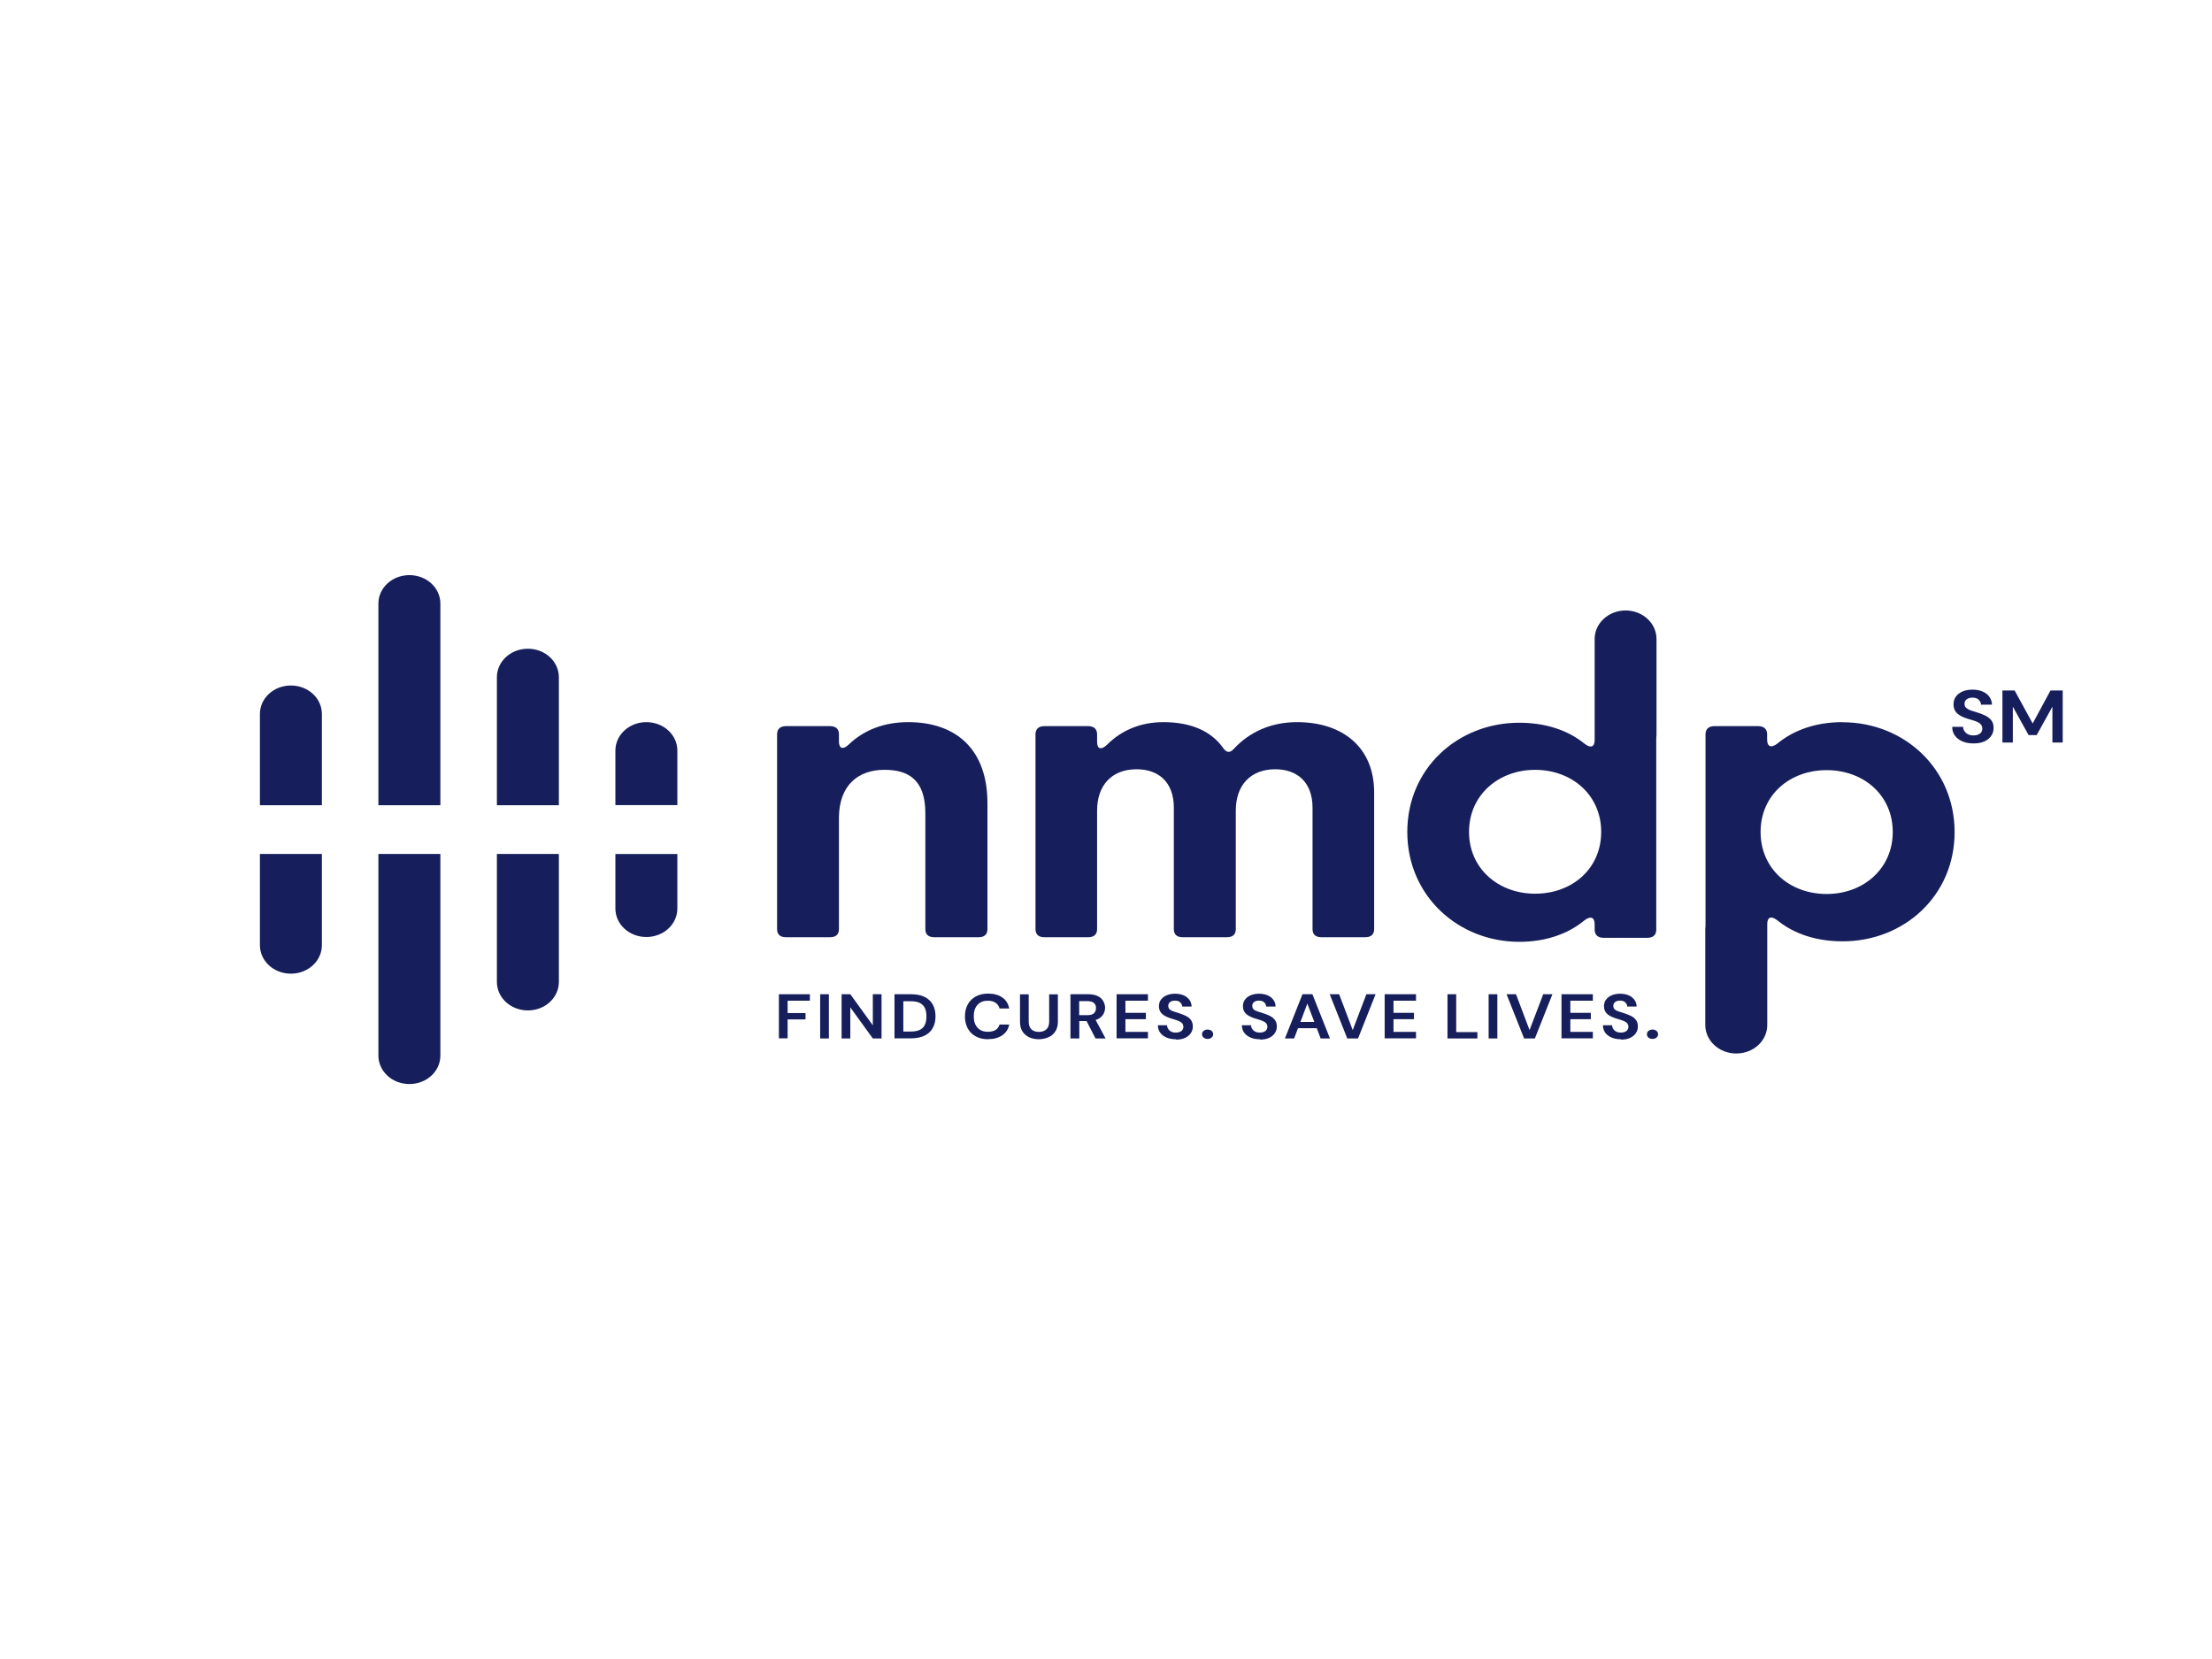 <svg xmlns="http://www.w3.org/2000/svg" width="400" height="300" viewBox="0 0 400 300" fill="none"><g clip-path="url(#clip0_3286_82836)"><path d="M140.85 187.785V179.789H146.453V180.957H142.425V183.193H145.665V184.341H142.425V187.765H140.85V187.785Z" fill="#161F5B"></path><path d="M148.313 187.785V179.789H149.889V187.785H148.313Z" fill="#161F5B"></path><path d="M152.187 187.785V179.789H153.762L157.833 185.408V179.789H159.409V187.785H157.833L153.762 182.166V187.785H152.187Z" fill="#161F5B"></path><path d="M161.751 187.785V179.789H164.706C165.734 179.789 166.566 179.95 167.223 180.293C167.879 180.615 168.361 181.078 168.689 181.682C169.017 182.287 169.171 182.991 169.171 183.777C169.171 184.562 169.017 185.288 168.689 185.872C168.361 186.476 167.879 186.939 167.223 187.261C166.566 187.584 165.734 187.765 164.706 187.765H161.751V187.785ZM163.349 186.536H164.64C165.362 186.536 165.953 186.436 166.369 186.214C166.785 185.992 167.091 185.69 167.266 185.267C167.441 184.844 167.529 184.381 167.529 183.797C167.529 183.213 167.441 182.73 167.266 182.327C167.091 181.924 166.785 181.602 166.369 181.38C165.953 181.159 165.362 181.058 164.64 181.058H163.349V186.536Z" fill="#161F5B"></path><path d="M178.692 187.93C177.817 187.93 177.073 187.748 176.438 187.406C175.803 187.064 175.322 186.58 174.994 185.956C174.665 185.331 174.49 184.627 174.49 183.801C174.49 182.975 174.665 182.27 174.994 181.646C175.322 181.021 175.825 180.538 176.438 180.196C177.073 179.853 177.817 179.672 178.692 179.672C179.721 179.672 180.575 179.914 181.253 180.377C181.932 180.84 182.326 181.525 182.501 182.371H180.75C180.64 181.928 180.4 181.605 180.049 181.344C179.699 181.102 179.24 180.961 178.649 180.961C177.839 180.961 177.226 181.203 176.766 181.706C176.307 182.21 176.088 182.894 176.088 183.781C176.088 184.667 176.307 185.331 176.766 185.835C177.226 186.339 177.839 186.58 178.649 186.58C179.218 186.58 179.699 186.459 180.049 186.238C180.4 185.996 180.618 185.694 180.75 185.271H182.501C182.326 186.097 181.932 186.741 181.253 187.205C180.575 187.668 179.743 187.91 178.692 187.91V187.93Z" fill="#161F5B"></path><path d="M187.863 187.929C187.228 187.929 186.659 187.808 186.134 187.587C185.63 187.345 185.214 187.003 184.908 186.54C184.601 186.076 184.448 185.472 184.448 184.747V179.812H186.024V184.747C186.024 185.371 186.199 185.835 186.506 186.137C186.834 186.439 187.293 186.6 187.863 186.6C188.432 186.6 188.891 186.439 189.22 186.137C189.548 185.835 189.723 185.371 189.723 184.747V179.812H191.299V184.747C191.299 185.472 191.146 186.056 190.817 186.54C190.489 187.023 190.095 187.365 189.548 187.587C189.001 187.808 188.432 187.929 187.819 187.929H187.863Z" fill="#161F5B"></path><path d="M193.574 187.785V179.789H196.748C197.448 179.789 198.017 179.89 198.477 180.111C198.936 180.333 199.265 180.615 199.484 180.998C199.702 181.38 199.834 181.783 199.834 182.226C199.834 182.71 199.702 183.153 199.418 183.555C199.133 183.958 198.718 184.26 198.127 184.442L199.921 187.785H198.105L196.485 184.643H195.172V187.785H193.574ZM195.172 183.576H196.66C197.185 183.576 197.579 183.455 197.82 183.233C198.061 183.012 198.192 182.689 198.192 182.287C198.192 181.884 198.083 181.602 197.82 181.38C197.579 181.159 197.186 181.038 196.638 181.038H195.15V183.576H195.172Z" fill="#161F5B"></path><path d="M201.914 187.785V179.789H207.583V180.957H203.512V183.153H207.211V184.301H203.512V186.597H207.583V187.765H201.914V187.785Z" fill="#161F5B"></path><path d="M212.659 187.933C212.024 187.933 211.455 187.832 210.974 187.631C210.492 187.429 210.098 187.147 209.814 186.765C209.529 186.382 209.398 185.939 209.376 185.395H211.039C211.039 185.778 211.214 186.08 211.477 186.342C211.762 186.604 212.134 186.725 212.615 186.725C213.031 186.725 213.381 186.624 213.622 186.443C213.863 186.261 213.994 185.999 213.994 185.697C213.994 185.395 213.885 185.113 213.666 184.932C213.447 184.751 213.162 184.61 212.79 184.489C212.44 184.388 212.046 184.247 211.63 184.126C210.974 183.905 210.448 183.643 210.098 183.301C209.748 182.958 209.573 182.515 209.573 181.971C209.573 181.508 209.682 181.085 209.945 180.763C210.208 180.42 210.536 180.159 210.974 179.977C211.411 179.796 211.915 179.695 212.484 179.695C213.053 179.695 213.578 179.796 214.016 179.977C214.454 180.159 214.804 180.441 215.066 180.783C215.329 181.125 215.46 181.528 215.482 182.012H213.775C213.775 181.73 213.644 181.488 213.425 181.266C213.206 181.045 212.878 180.944 212.484 180.944C212.134 180.944 211.849 181.004 211.608 181.186C211.368 181.367 211.258 181.589 211.258 181.891C211.258 182.153 211.346 182.374 211.521 182.535C211.696 182.696 211.937 182.817 212.265 182.918C212.593 183.019 212.943 183.139 213.337 183.26C213.753 183.401 214.169 183.562 214.519 183.744C214.869 183.925 215.154 184.167 215.373 184.469C215.592 184.771 215.701 185.154 215.701 185.637C215.701 186.06 215.592 186.443 215.351 186.805C215.11 187.168 214.782 187.45 214.322 187.671C213.863 187.893 213.316 187.993 212.659 187.993V187.933Z" fill="#161F5B"></path><path d="M218.372 187.868C218.088 187.868 217.847 187.787 217.65 187.626C217.453 187.465 217.365 187.263 217.365 187.022C217.365 186.78 217.453 186.579 217.65 186.417C217.847 186.256 218.066 186.176 218.372 186.176C218.678 186.176 218.897 186.256 219.094 186.417C219.291 186.579 219.379 186.8 219.379 187.022C219.379 187.243 219.291 187.465 219.094 187.626C218.897 187.787 218.678 187.868 218.372 187.868Z" fill="#161F5B"></path><path d="M227.849 187.933C227.215 187.933 226.646 187.832 226.164 187.631C225.683 187.429 225.289 187.147 225.004 186.765C224.72 186.382 224.588 185.939 224.566 185.395H226.23C226.23 185.778 226.405 186.08 226.668 186.342C226.952 186.604 227.324 186.725 227.806 186.725C228.221 186.725 228.572 186.624 228.812 186.443C229.053 186.261 229.184 185.999 229.184 185.697C229.184 185.395 229.075 185.113 228.856 184.932C228.637 184.751 228.353 184.61 227.981 184.489C227.631 184.388 227.237 184.247 226.821 184.126C226.164 183.905 225.639 183.643 225.289 183.301C224.938 182.958 224.763 182.515 224.763 181.971C224.763 181.508 224.873 181.085 225.135 180.763C225.398 180.42 225.726 180.159 226.164 179.977C226.602 179.796 227.105 179.695 227.674 179.695C228.243 179.695 228.769 179.796 229.206 179.977C229.644 180.159 229.994 180.441 230.257 180.783C230.52 181.125 230.651 181.528 230.673 182.012H228.966C228.966 181.73 228.834 181.488 228.615 181.266C228.397 181.045 228.068 180.944 227.674 180.944C227.324 180.944 227.04 181.004 226.799 181.186C226.558 181.367 226.449 181.589 226.449 181.891C226.449 182.153 226.536 182.374 226.711 182.535C226.886 182.696 227.127 182.817 227.455 182.918C227.784 183.019 228.134 183.139 228.528 183.26C228.944 183.401 229.36 183.562 229.71 183.744C230.06 183.925 230.344 184.167 230.563 184.469C230.782 184.771 230.892 185.154 230.892 185.637C230.892 186.06 230.782 186.443 230.541 186.805C230.301 187.168 229.972 187.45 229.513 187.671C229.053 187.893 228.506 187.993 227.849 187.993V187.933Z" fill="#161F5B"></path><path d="M232.356 187.785L235.53 179.789H237.325L240.498 187.785H238.813L238.113 185.932H234.72L234.02 187.785H232.356ZM235.158 184.804H237.675L236.405 181.481L235.158 184.804Z" fill="#161F5B"></path><path d="M243.629 187.785L240.455 179.789H242.162L244.614 186.274L247.087 179.789H248.75L245.577 187.785H243.629Z" fill="#161F5B"></path><path d="M250.392 187.785V179.789H256.06V180.957H251.989V183.153H255.688V184.301H251.989V186.597H256.06V187.765H250.392V187.785Z" fill="#161F5B"></path><path d="M261.752 187.785V179.789H263.328V186.637H267.158V187.785H261.73H261.752Z" fill="#161F5B"></path><path d="M269.192 187.785V179.789H270.768V187.785H269.192Z" fill="#161F5B"></path><path d="M275.606 187.785L272.433 179.789H274.14L276.591 186.274L279.064 179.789H280.728L277.554 187.785H275.606Z" fill="#161F5B"></path><path d="M282.369 187.785V179.789H288.038V180.957H283.967V183.153H287.666V184.301H283.967V186.597H288.038V187.765H282.369V187.785Z" fill="#161F5B"></path><path d="M293.136 187.933C292.502 187.933 291.933 187.832 291.451 187.631C290.97 187.429 290.576 187.147 290.291 186.765C290.007 186.382 289.875 185.939 289.854 185.395H291.517C291.517 185.778 291.692 186.08 291.955 186.342C292.239 186.604 292.611 186.725 293.093 186.725C293.509 186.725 293.859 186.624 294.1 186.443C294.34 186.261 294.472 185.999 294.472 185.697C294.472 185.395 294.362 185.113 294.143 184.932C293.924 184.751 293.64 184.61 293.268 184.489C292.896 184.368 292.524 184.247 292.108 184.126C291.451 183.905 290.926 183.643 290.576 183.301C290.226 182.958 290.051 182.515 290.051 181.971C290.051 181.508 290.16 181.085 290.423 180.763C290.685 180.42 291.014 180.159 291.451 179.977C291.889 179.796 292.392 179.695 292.961 179.695C293.53 179.695 294.056 179.796 294.493 179.977C294.931 180.159 295.281 180.441 295.544 180.783C295.807 181.125 295.938 181.528 295.96 182.012H294.253C294.253 181.73 294.121 181.488 293.903 181.266C293.684 181.045 293.355 180.944 292.961 180.944C292.611 180.944 292.327 181.004 292.086 181.186C291.845 181.367 291.736 181.589 291.736 181.891C291.736 182.153 291.823 182.374 291.998 182.535C292.173 182.696 292.414 182.817 292.743 182.918C293.071 183.019 293.421 183.139 293.815 183.26C294.231 183.401 294.647 183.562 294.997 183.744C295.347 183.925 295.632 184.167 295.85 184.469C296.069 184.771 296.179 185.154 296.179 185.637C296.179 186.06 296.069 186.443 295.829 186.805C295.588 187.168 295.259 187.45 294.8 187.671C294.34 187.893 293.793 187.993 293.136 187.993V187.933Z" fill="#161F5B"></path><path d="M298.826 187.868C298.542 187.868 298.301 187.787 298.104 187.626C297.907 187.465 297.819 187.263 297.819 187.022C297.819 186.78 297.907 186.579 298.104 186.417C298.301 186.256 298.52 186.176 298.826 186.176C299.133 186.176 299.351 186.256 299.548 186.417C299.745 186.579 299.833 186.8 299.833 187.022C299.833 187.243 299.745 187.465 299.548 187.626C299.351 187.787 299.133 187.868 298.826 187.868Z" fill="#161F5B"></path><path d="M164.247 130.586C159.783 130.586 156.171 132.056 153.479 134.634C152.494 135.601 151.706 135.42 151.706 134.09V132.781C151.706 131.835 151.159 131.311 150.109 131.311H142.12C141.07 131.311 140.522 131.855 140.522 132.781V168.008C140.522 168.975 141.07 169.478 142.12 169.478H150.109C151.159 169.478 151.706 168.975 151.706 168.008V147.827C151.75 141.986 155.186 139.206 159.936 139.206C164.247 139.206 167.333 140.979 167.333 147.061V168.008C167.333 168.975 167.881 169.478 168.931 169.478H176.964C178.014 169.478 178.561 168.975 178.561 168.008V145.228C178.561 135.682 173.068 130.586 164.226 130.586H164.247Z" fill="#161F5B"></path><path d="M234.547 130.586C229.797 130.586 225.967 132.378 223.144 135.379C222.444 136.205 221.809 136.145 221.196 135.279C218.92 132.036 215.09 130.586 210.384 130.586C206.204 130.586 202.746 132.097 200.163 134.695C199.134 135.661 198.39 135.48 198.39 134.151V132.781C198.39 131.835 197.799 131.311 196.793 131.311H188.848C187.797 131.311 187.25 131.855 187.25 132.781V168.008C187.25 168.975 187.797 169.478 188.848 169.478H196.793C197.821 169.478 198.39 168.975 198.39 168.008V146.558C198.39 142.046 201.017 139.106 205.525 139.106C209.487 139.106 212.266 141.402 212.266 146.054V168.008C212.266 168.975 212.813 169.478 213.842 169.478H221.875C222.925 169.478 223.472 168.975 223.472 168.008V146.558C223.472 142.046 226.099 139.106 230.607 139.106C234.525 139.106 237.348 141.402 237.348 146.054V168.008C237.348 168.975 237.895 169.478 238.946 169.478H246.891C247.919 169.478 248.489 168.975 248.489 168.008V143.275C248.489 135.259 242.929 130.586 234.547 130.586Z" fill="#161F5B"></path><path d="M333.188 130.586C328.242 130.586 324.259 132.097 321.392 134.473C320.297 135.299 319.553 135.057 319.553 133.748V132.781C319.553 131.835 318.962 131.311 317.955 131.311H310.011C308.96 131.311 308.413 131.855 308.413 132.781V167.404C308.413 167.585 308.369 167.786 308.369 167.968V185.349C308.369 188.189 310.864 190.505 313.972 190.505C317.08 190.505 319.575 188.209 319.575 185.349V179.891C319.575 179.891 319.575 179.831 319.575 179.79V167.081C319.575 165.813 320.319 165.571 321.414 166.437C324.434 168.894 328.505 170.223 333.21 170.223C344.285 170.223 353.455 162.006 353.455 150.465C353.455 138.924 344.241 130.606 333.21 130.606L333.188 130.586ZM330.321 161.663C323.624 161.663 318.371 157.112 318.371 150.445C318.371 143.778 323.624 139.267 330.321 139.267C337.019 139.267 342.271 143.819 342.271 150.445C342.271 157.071 336.975 161.663 330.321 161.663Z" fill="#161F5B"></path><path d="M293.968 110.391C290.882 110.391 288.365 112.687 288.365 115.547V121.025C288.365 121.025 288.365 121.085 288.365 121.126V133.835C288.365 135.104 287.621 135.345 286.526 134.479C283.506 132.022 279.435 130.693 274.729 130.693C263.655 130.693 254.484 138.91 254.484 150.451C254.484 161.992 263.699 170.31 274.729 170.31C279.676 170.31 283.659 168.799 286.526 166.423C287.621 165.597 288.365 165.839 288.365 167.148V168.115C288.365 169.061 288.956 169.585 289.962 169.585H297.907C298.958 169.585 299.505 169.041 299.505 168.115V133.472C299.505 133.291 299.549 133.09 299.549 132.908V115.547C299.549 112.707 297.054 110.391 293.946 110.391H293.968ZM277.597 161.609C270.943 161.609 265.647 157.057 265.647 150.431C265.647 143.805 270.943 139.212 277.597 139.212C284.25 139.212 289.547 143.764 289.547 150.431C289.547 157.098 284.294 161.609 277.597 161.609Z" fill="#161F5B"></path><path d="M79.634 109.156C79.634 106.296 77.139 104 74.031 104C70.923 104 68.428 106.296 68.428 109.156V145.611H79.634V109.156Z" fill="#161F5B"></path><path d="M58.206 129.117C58.206 126.257 55.711 123.961 52.603 123.961C49.495 123.961 47 126.257 47 129.117V145.613H58.206V129.117Z" fill="#161F5B"></path><path d="M122.487 135.742C122.487 132.882 119.992 130.586 116.884 130.586C113.776 130.586 111.281 132.882 111.281 135.742V145.591H122.487V135.742Z" fill="#161F5B"></path><path d="M79.634 190.873C79.634 193.733 77.139 196.029 74.031 196.029C70.923 196.029 68.428 193.733 68.428 190.873V154.418H79.634V190.873Z" fill="#161F5B"></path><path d="M101.06 177.56C101.06 180.42 98.565 182.716 95.457 182.716C92.35 182.716 89.855 180.42 89.855 177.56V154.418H101.06V177.56Z" fill="#161F5B"></path><path d="M58.206 170.913C58.206 173.773 55.711 176.07 52.603 176.07C49.495 176.07 47 173.773 47 170.913V154.418H58.206V170.913Z" fill="#161F5B"></path><path d="M122.487 164.283C122.487 167.143 119.992 169.439 116.884 169.439C113.776 169.439 111.281 167.143 111.281 164.283V154.434H122.487V164.283Z" fill="#161F5B"></path><path d="M101.06 122.469C101.06 119.609 98.565 117.312 95.457 117.312C92.35 117.312 89.855 119.609 89.855 122.469V145.611H101.06V122.469Z" fill="#161F5B"></path><path d="M356.871 134.435C356.126 134.435 355.448 134.314 354.879 134.073C354.31 133.831 353.85 133.489 353.522 133.045C353.194 132.602 353.019 132.058 353.019 131.434H354.988C354.988 131.877 355.185 132.24 355.514 132.542C355.842 132.844 356.302 132.985 356.849 132.985C357.352 132.985 357.724 132.884 358.031 132.663C358.315 132.441 358.468 132.139 358.468 131.777C358.468 131.414 358.337 131.092 358.074 130.87C357.812 130.649 357.483 130.487 357.046 130.347C356.608 130.206 356.17 130.065 355.667 129.924C354.879 129.682 354.266 129.339 353.872 128.957C353.478 128.574 353.259 128.05 353.259 127.386C353.259 126.842 353.391 126.359 353.697 125.956C353.982 125.553 354.397 125.251 354.923 125.029C355.448 124.808 356.039 124.707 356.717 124.707C357.396 124.707 358.009 124.828 358.512 125.049C359.015 125.271 359.453 125.573 359.738 125.996C360.022 126.399 360.197 126.882 360.219 127.426H358.228C358.228 127.104 358.074 126.802 357.812 126.54C357.549 126.278 357.177 126.157 356.695 126.157C356.28 126.157 355.951 126.238 355.667 126.439C355.382 126.641 355.251 126.902 355.251 127.285C355.251 127.607 355.36 127.849 355.579 128.03C355.798 128.212 356.083 128.373 356.455 128.494C356.827 128.614 357.243 128.755 357.724 128.896C358.228 129.057 358.687 129.239 359.125 129.46C359.541 129.682 359.869 129.964 360.132 130.306C360.394 130.649 360.504 131.112 360.504 131.676C360.504 132.159 360.372 132.622 360.088 133.045C359.803 133.468 359.409 133.811 358.884 134.052C358.359 134.294 357.702 134.435 356.914 134.435H356.871Z" fill="#161F5B"></path><path d="M362.103 134.273V124.867H364.313L367.574 130.829L370.791 124.867H373.002V134.273H371.142V127.788L368.296 132.924H366.83L363.985 127.788V134.273H362.103Z" fill="#161F5B"></path></g><defs><clipPath id="clip0_3286_82836"><rect width="326" height="92.024" fill="white" transform="translate(47 104)"></rect></clipPath></defs></svg>